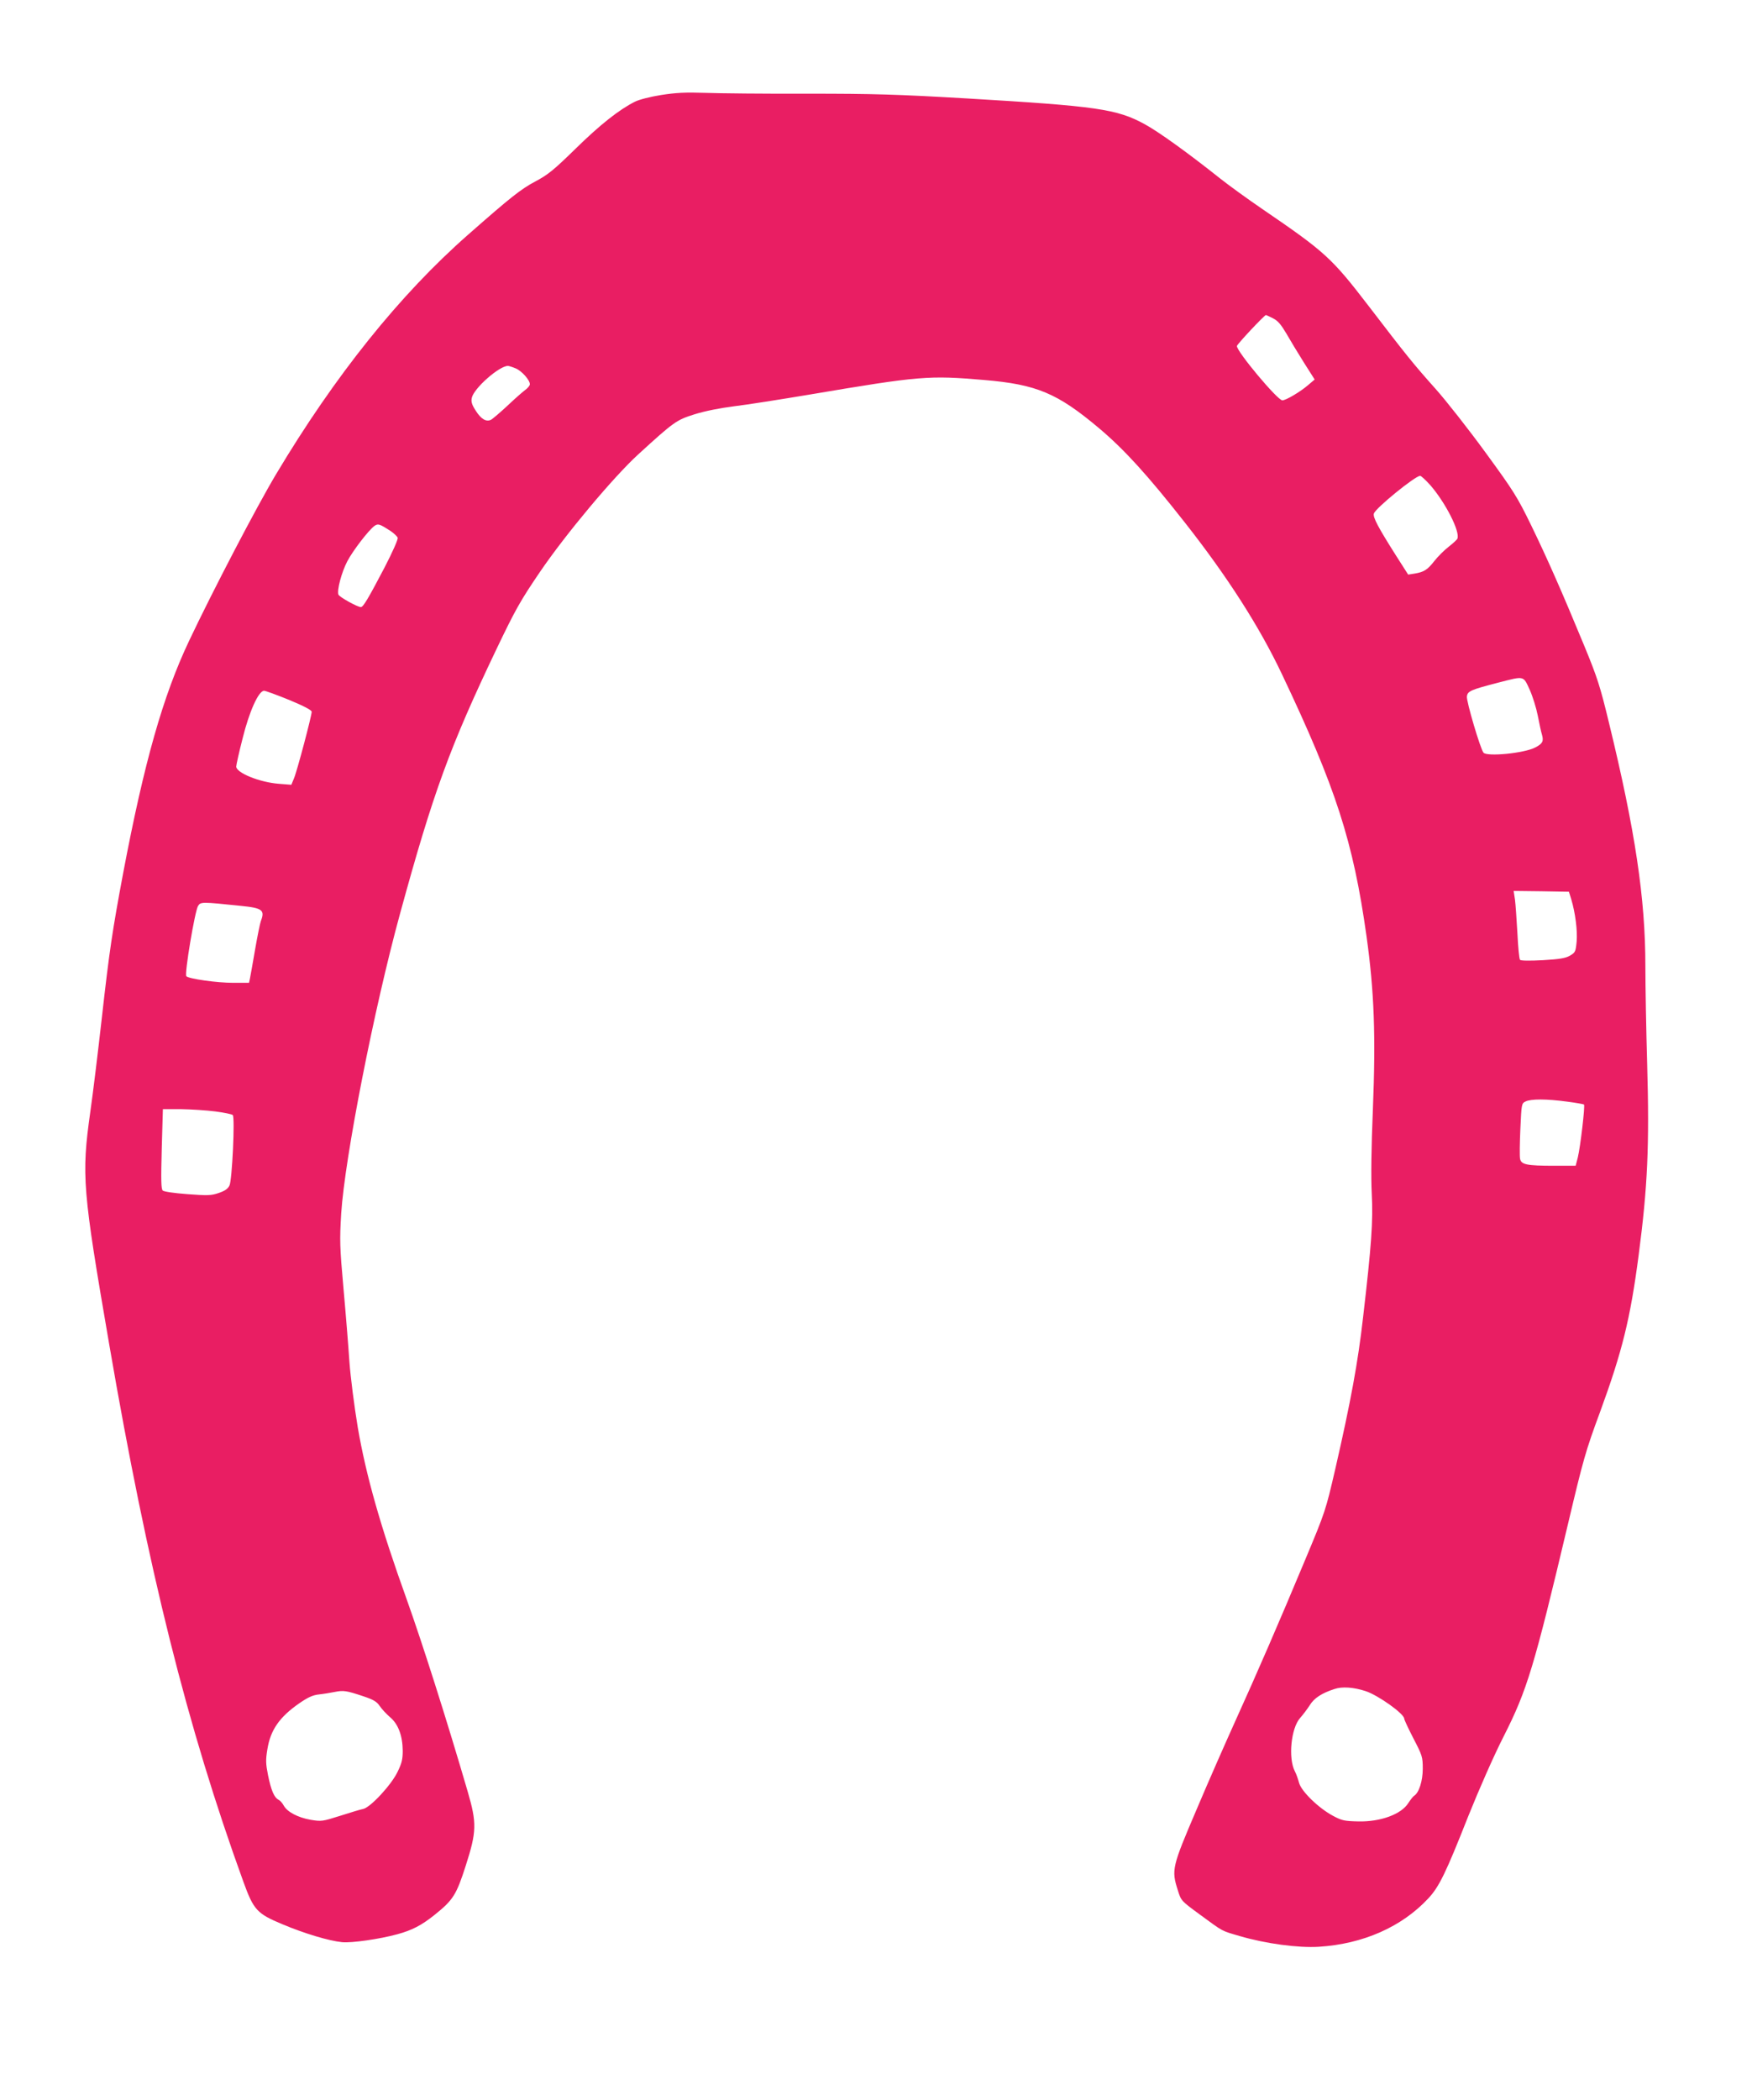 <?xml version="1.0" standalone="no"?>
<!DOCTYPE svg PUBLIC "-//W3C//DTD SVG 20010904//EN"
 "http://www.w3.org/TR/2001/REC-SVG-20010904/DTD/svg10.dtd">
<svg version="1.0" xmlns="http://www.w3.org/2000/svg"
 width="1068pt" height="1280pt" viewBox="0 0 1068 1280"
 preserveAspectRatio="xMidYMid meet">
<g transform="translate(0,1280) scale(0.1,-0.1)"
fill="#e91e63" stroke="none">
<path d="M4030 12221 c-68 -11 -134 -28 -160 -41 -97 -49 -212 -140 -360 -285
-133 -130 -168 -159 -245 -200 -89 -47 -151 -96 -410 -324 -418 -367 -813
-860 -1172 -1461 -119 -199 -384 -707 -530 -1015 -159 -335 -274 -740 -402
-1415 -66 -353 -84 -471 -131 -890 -22 -195 -53 -452 -70 -570 -54 -385 -47
-469 116 -1415 236 -1373 475 -2329 817 -3272 63 -174 83 -196 239 -261 133
-56 283 -101 363 -109 58 -6 230 19 336 48 92 25 149 55 229 119 112 90 132
121 189 299 67 208 68 260 12 452 -129 442 -276 903 -371 1169 -161 447 -249
759 -299 1050 -22 133 -44 306 -51 400 -6 91 -22 291 -36 445 -23 259 -24 294
-14 460 22 339 199 1244 359 1828 202 738 303 1015 588 1612 115 240 144 292
265 470 156 229 447 577 599 716 219 200 232 209 343 244 64 20 155 38 242 49
76 9 285 42 464 72 669 113 721 117 1060 88 319 -27 446 -80 701 -295 152
-128 295 -285 522 -574 258 -328 455 -635 593 -927 327 -689 433 -1016 514
-1593 47 -337 57 -606 39 -1055 -10 -236 -12 -418 -7 -515 9 -167 -2 -317 -53
-755 -31 -273 -75 -512 -169 -922 -59 -254 -60 -259 -184 -555 -159 -381 -297
-699 -426 -983 -56 -124 -163 -366 -236 -539 -150 -351 -154 -367 -114 -492
20 -64 20 -64 136 -149 145 -106 126 -96 242 -130 157 -46 356 -73 482 -65
269 17 505 121 667 295 66 71 106 153 243 500 68 169 155 367 216 487 143 282
185 420 393 1298 92 388 106 440 195 680 135 369 184 566 235 955 55 419 66
669 52 1163 -6 208 -11 477 -11 598 0 413 -62 827 -222 1484 -54 223 -70 274
-153 475 -134 324 -220 520 -322 730 -83 170 -105 206 -276 440 -102 140 -240
316 -306 390 -135 151 -179 206 -408 505 -226 294 -263 328 -648 591 -88 60
-204 144 -257 186 -191 152 -375 285 -460 331 -170 93 -292 110 -1083 157
-431 25 -565 29 -971 29 -258 -1 -540 2 -625 5 -121 4 -179 1 -269 -13z m3730
-1361 c30 -15 49 -38 81 -92 23 -40 71 -120 107 -177 l66 -104 -40 -34 c-46
-40 -135 -93 -157 -93 -29 0 -277 296 -277 331 0 10 168 189 177 189 2 0 21
-9 43 -20z m-4617 -305 c37 -15 87 -71 87 -97 0 -8 -13 -24 -30 -36 -16 -12
-65 -55 -108 -96 -44 -41 -88 -78 -98 -84 -30 -15 -61 3 -94 55 -24 37 -29 55
-24 78 12 58 166 194 220 195 6 0 28 -7 47 -15z m5576 -712 c93 -107 183 -284
165 -326 -3 -7 -27 -29 -54 -50 -27 -21 -66 -60 -87 -87 -41 -53 -64 -67 -121
-76 l-38 -6 -76 119 c-107 169 -140 231 -133 253 10 33 251 229 282 230 6 0
34 -26 62 -57z m-6337 -280 c20 -14 39 -32 42 -40 4 -9 -30 -85 -80 -182 -99
-189 -130 -241 -144 -241 -21 0 -131 61 -137 76 -10 26 19 136 54 203 34 65
131 191 166 216 22 15 31 12 99 -32z m6943 -967 c18 -40 40 -111 49 -157 9
-46 20 -99 26 -118 11 -39 3 -54 -42 -77 -67 -35 -295 -57 -315 -31 -19 23
-105 314 -101 342 4 33 23 41 193 85 159 41 150 43 190 -44z m-7562 -62 c89
-37 137 -62 137 -72 0 -25 -90 -365 -108 -406 l-16 -39 -76 6 c-118 9 -260 67
-260 105 0 9 17 87 39 172 40 162 97 290 131 290 8 0 77 -25 153 -56z m7815
-1214 c25 -83 39 -194 33 -259 -6 -61 -8 -66 -40 -85 -27 -16 -63 -22 -165
-28 -76 -4 -134 -4 -140 2 -5 5 -12 78 -16 162 -5 84 -11 177 -15 206 l-8 52
169 -2 168 -3 14 -45z m-8110 -41 c132 -13 148 -26 122 -93 -5 -14 -21 -92
-35 -173 -14 -82 -28 -160 -31 -175 l-6 -28 -96 0 c-99 0 -270 24 -286 40 -13
12 52 397 71 428 16 26 21 26 261 1z m8084 -1193 c54 -7 100 -15 104 -18 7 -8
-22 -258 -38 -323 l-13 -50 -130 0 c-169 0 -202 7 -209 43 -3 15 -2 97 2 182
7 152 7 155 32 167 32 16 128 16 252 -1z m-8239 -60 c54 -7 102 -17 106 -22
14 -15 -4 -397 -20 -429 -10 -21 -28 -33 -66 -46 -47 -16 -68 -16 -190 -7 -81
6 -143 15 -151 22 -10 10 -11 64 -6 254 l7 242 111 0 c61 -1 155 -7 209 -14z
m7012 -3533 c76 -25 235 -138 235 -168 0 -6 25 -60 56 -120 54 -104 57 -113
57 -185 0 -74 -23 -147 -53 -165 -6 -4 -22 -24 -35 -44 -42 -68 -169 -115
-304 -112 -86 2 -101 5 -155 34 -88 47 -193 149 -207 201 -6 22 -17 55 -26 71
-41 80 -23 262 32 324 18 20 44 55 59 78 26 43 73 74 151 99 46 16 117 11 190
-13z m-6111 -31 c63 -21 83 -33 101 -60 12 -18 41 -49 63 -68 50 -42 76 -113
77 -204 0 -53 -6 -77 -32 -130 -38 -79 -165 -216 -209 -225 -16 -3 -79 -22
-141 -42 -108 -34 -113 -35 -180 -24 -78 14 -142 48 -163 86 -8 15 -22 31 -32
36 -27 14 -45 57 -64 149 -14 71 -15 93 -4 159 19 118 74 196 193 279 55 38
84 51 122 55 28 3 70 10 95 15 54 11 72 8 174 -26z"/>
</g>
</svg>

